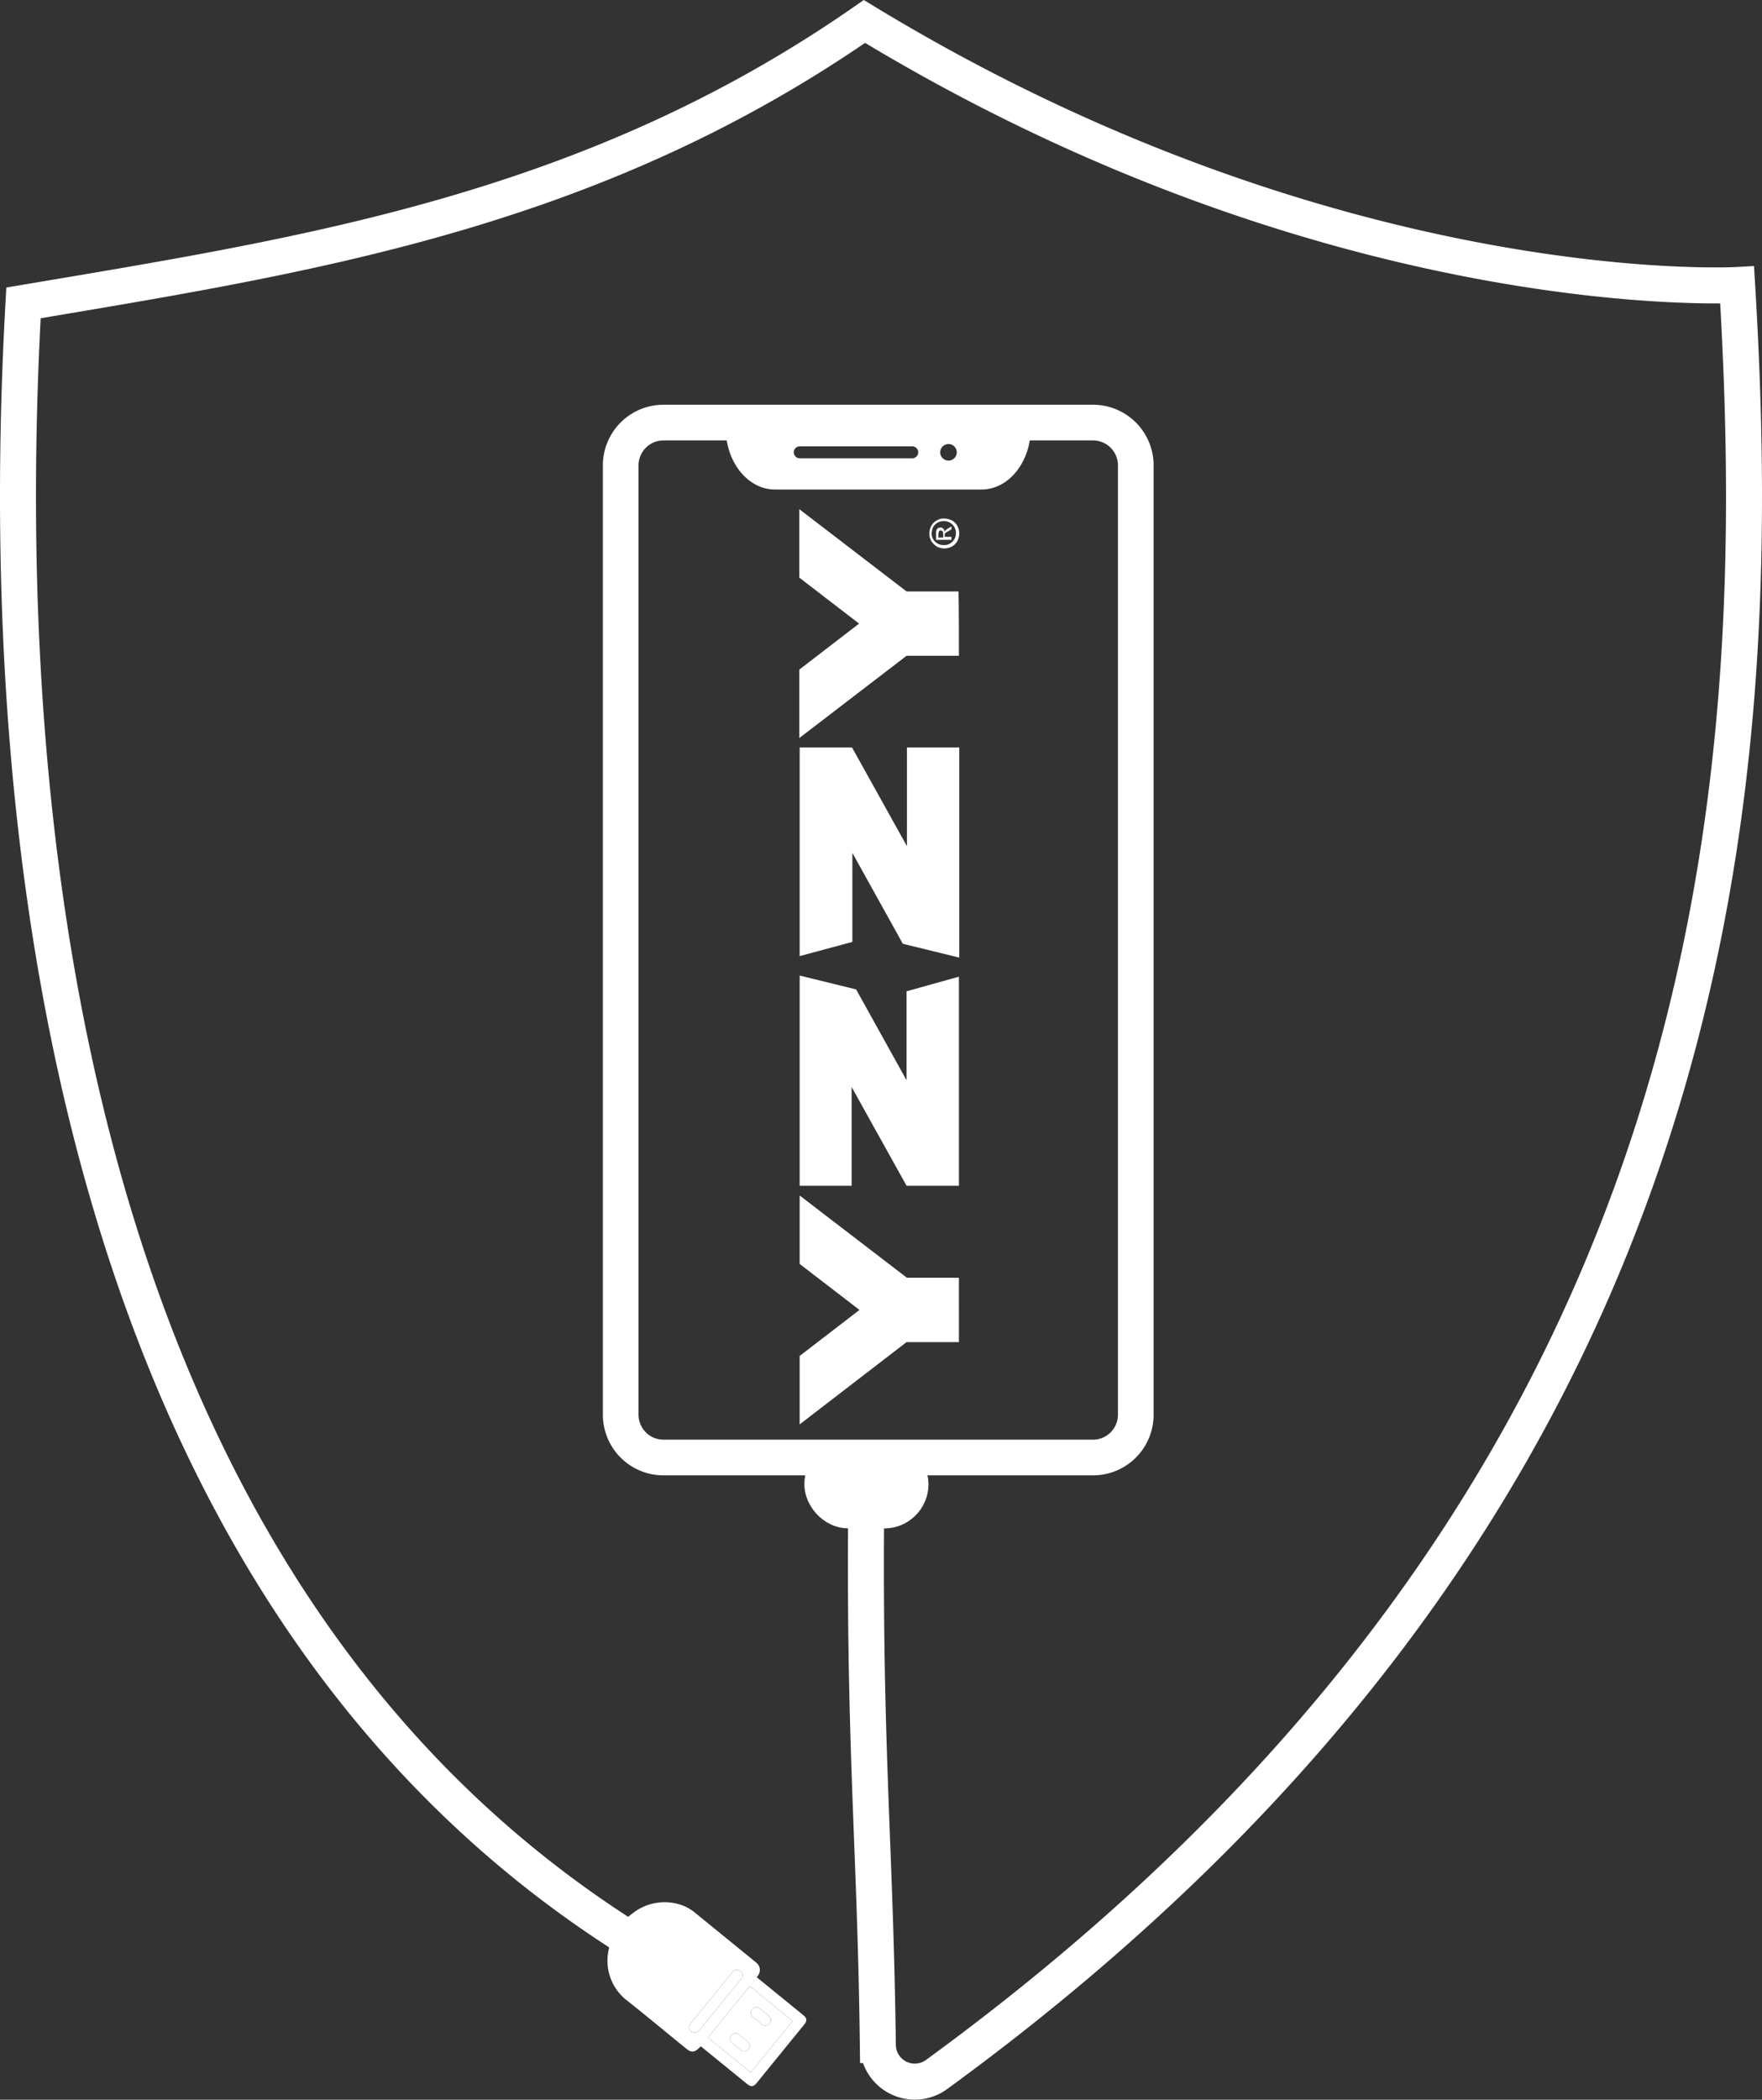 <svg xmlns="http://www.w3.org/2000/svg" fill="#fff" id="Layer_1" data-name="Layer 1" viewBox="0 0 416.428 495.982"><rect x="0" y="0" width="416.428" height="495.982" fill="#333333" stroke="none"/><defs><style>.cls-1,.cls-2{fill:none;stroke:#fff;stroke-miterlimit:10;}.cls-1{stroke-width:8.504px;}.cls-2{stroke-width:11.339px;}.cls-3{fill:#fff;}.cls-4,.cls-5{fill:#fff;}.cls-4{fill-rule:evenodd;}</style></defs><title>garantieYzzy</title><path fill="#fff" d="M365.394,257.749a5.901,5.901,0,0,1,5.895,5.895V487.891a5.901,5.901,0,0,1-5.895,5.895H263.88a5.901,5.901,0,0,1-5.895-5.895V263.645a5.901,5.901,0,0,1,5.895-5.895H365.394m0-8.43h-101.514a14.326,14.326,0,0,0-14.325,14.325V487.891a14.326,14.326,0,0,0,14.325,14.325H365.394A14.326,14.326,0,0,0,379.719,487.891V263.645a14.326,14.326,0,0,0-14.325-14.325Z" transform="translate(-107.074 -153.715)"></path><path d="M278.602,254.917c0,7.935,5.218,14.427,11.594,14.427h48.883c6.376,0,11.594-6.491,11.594-14.427Zm44.078,7.047H296.08a1.405,1.405,0,1,1,0-2.81h26.599a1.405,1.405,0,1,1,0,2.81Zm8.559.551a1.956,1.956,0,1,1,1.956-1.956A1.957,1.957,0,0,1,331.239,262.515Z" transform="translate(-107.074 -153.715)"></path><path fill="#fff" class="cls-1" d="M311.843,504.303c-.724,61.503,2.126,84.605,2.696,132.478A8.734,8.734,0,0,0,328.39,643.766C516.062,506.951,524.767,339.987,517.625,221.036c0,0-95.062,5.354-206.25-62.25-64.819,45.059-131.821,55.187-198.75,66.479-4.652,83.203-3.341,272.209,120.729,370.541A256.753,256.753,0,0,0,258.5,613.39" transform="translate(-107.074 -153.715)"></path><rect fill="#fff" class="cls-2" x="195.769" y="345.806" width="18" height="9.562" rx="4.78"></rect><path fill="#fff" d="M254.595,607.34c.647-.55,1.261-1.147,1.947-1.643a12.26,12.26,0,0,1,11.367-2.061,10.737,10.737,0,0,1,3.567,2.006q6.943,5.657,13.891,11.308c.147.12.29.245.43.372a2.177,2.177,0,0,1,.436,3.015c-.082.134-.165.267-.279.452l.43.35q5.219,4.248,10.437,8.495c1.011.823,1.071,1.385.257,2.385q-5.563,6.836-11.127,13.672c-.812.998-1.374,1.052-2.388.227q-5.201-4.232-10.401-8.465l-.443-.361c-.33.29-.62.577-.942.82a1.615,1.615,0,0,1-2.131.004q-.514-.38-1.01-.785c-4.497-3.658-8.949-7.373-13.501-10.961a11.875,11.875,0,0,1-3.621-13.78,30.775,30.775,0,0,1,1.482-2.952c.056-.111.11-.224.164-.336ZM294.402,631.103l-10.119-8.236L274.392,635.021l10.119,8.236Zm-17.166-3.807c1.655-2.034,3.316-4.062,4.962-6.103a1.265,1.265,0,0,0-.512-2.09c-.606-.252-1.071-.088-1.626.592q-4.818,5.915-9.631,11.834a3.204,3.204,0,0,0-.306.421,1.134,1.134,0,0,0,.027,1.253,1.273,1.273,0,0,0,2.178.117C273.972,631.319,275.601,629.305,277.236,627.296Z" transform="translate(-107.074 -153.715)"></path><path fill="#fff" class="cls-3" d="M294.402,631.103l-9.892,12.153-10.119-8.236,9.892-12.153Zm-8.34-.095c.379.308.744.634,1.139.92a1.21,1.21,0,0,0,1.719-.27,1.189,1.189,0,0,0-.079-1.702q-1.12-.978-2.307-1.879a1.172,1.172,0,0,0-1.677.269,1.192,1.192,0,0,0,.072,1.733C285.29,630.409,285.684,630.7,286.062,631.008Zm-4.993,6.084-.005.006q.531.432,1.063.865c.037.03.076.056.115.082a1.23,1.23,0,0,0,1.719-.295,1.189,1.189,0,0,0-.098-1.701q-1.105-.96-2.27-1.85a1.292,1.292,0,0,0-1.621,1.995C280.322,636.512,280.703,636.794,281.069,637.092Z" transform="translate(-107.074 -153.715)"></path><path fill="#fff" class="cls-3" d="M277.236,627.296c-1.635,2.009-3.264,4.023-4.908,6.025a1.273,1.273,0,0,1-2.178-.117,1.134,1.134,0,0,1-.027-1.253,3.204,3.204,0,0,1,.306-.421q4.814-5.918,9.631-11.834c.555-.681,1.019-.845,1.626-.592a1.265,1.265,0,0,1,.512,2.09C280.552,623.234,278.891,625.262,277.236,627.296Z" transform="translate(-107.074 -153.715)"></path><path fill="#fff" d="M286.062,631.008c-.379-.308-.772-.6-1.132-.928a1.192,1.192,0,0,1-.072-1.733,1.172,1.172,0,0,1,1.677-.269q1.184.899,2.307,1.879a1.189,1.189,0,0,1,.079,1.702,1.21,1.21,0,0,1-1.719.27C286.806,631.643,286.441,631.316,286.062,631.008Z" transform="translate(-107.074 -153.715)"></path><path fill="#fff" d="M281.069,637.092c-.366-.298-.747-.58-1.096-.898a1.292,1.292,0,0,1,1.621-1.995q1.162.89,2.27,1.85a1.189,1.189,0,0,1,.098,1.701,1.23,1.23,0,0,1-1.719.295c-.039-.026-.079-.052-.115-.082q-.532-.432-1.063-.865Z" transform="translate(-107.074 -153.715)"></path><path fill="#fff" class="cls-4" d="M296.064,379.564v-49.298h12.369l12.987,23.324v-23.324h12.369v49.652l-13.341-3.269-11.927-21.469v21.027Zm0,54.246V384.158l13.341,3.269,11.927,21.469V387.869l12.369-3.446v49.387H321.331l-12.987-23.324v23.324Z" transform="translate(-107.074 -153.715)"></path><path fill="#fff" class="cls-5" d="M329.989,280.614v-.707a1.142,1.142,0,0,0-.177-.707.675.675,0,0,0-.442-.177.325.325,0,0,0-.265.088c-.088.088-.177.177-.177.265a4.982,4.982,0,0,0-.088.618v.707h1.149Zm2.12.618h-3.799v-1.325a2.747,2.747,0,0,1,.088-.972.882.882,0,0,1,.353-.442,1.256,1.256,0,0,1,.53-.177,1.003,1.003,0,0,1,.707.265,1.12,1.12,0,0,1,.353.795c.088-.177.088-.265.177-.353a2.439,2.439,0,0,1,.707-.53l.707-.442v.707l-.618.353c-.442.265-.795.442-.883.618a.662.662,0,0,0-.088.442v.353h1.59v.707Zm-4.859-1.59a2.592,2.592,0,0,0,.353,1.414,3.045,3.045,0,0,0,1.06,1.06,2.904,2.904,0,0,0,1.502.353,2.592,2.592,0,0,0,1.414-.353,3.045,3.045,0,0,0,1.06-1.06,2.798,2.798,0,0,0,.353-1.414,2.593,2.593,0,0,0-.353-1.414,3.046,3.046,0,0,0-1.06-1.06,2.798,2.798,0,0,0-1.414-.353,3.122,3.122,0,0,0-1.502.353,3.046,3.046,0,0,0-1.06,1.06A4.726,4.726,0,0,0,327.251,279.642Zm-.53,0a3.654,3.654,0,0,1,.442-1.679,3.186,3.186,0,0,1,1.325-1.325,3.104,3.104,0,0,1,1.767-.442,4.346,4.346,0,0,1,1.767.442,3.186,3.186,0,0,1,1.325,1.325,4.022,4.022,0,0,1,.442,1.767,4.346,4.346,0,0,1-.442,1.767,3.186,3.186,0,0,1-1.325,1.325,3.755,3.755,0,0,1-3.534,0,4.732,4.732,0,0,1-1.325-1.325A3.588,3.588,0,0,1,326.721,279.642Z" transform="translate(-107.074 -153.715)"></path><path fill="#fff" class="cls-4" d="M333.7,470.74H321.331l-25.268,19.437V474.008l14.136-10.867-14.136-10.867V436.107l25.356,19.437h12.28Z" transform="translate(-107.074 -153.715)"></path><path fill="#fff" class="cls-4" d="M333.7,308.62H321.331l-25.356,19.437V311.889l14.136-10.867L295.976,290.155V273.988l25.356,19.437h12.28C333.7,298.46,333.7,303.496,333.7,308.62Z" transform="translate(-107.074 -153.715)"></path></svg>